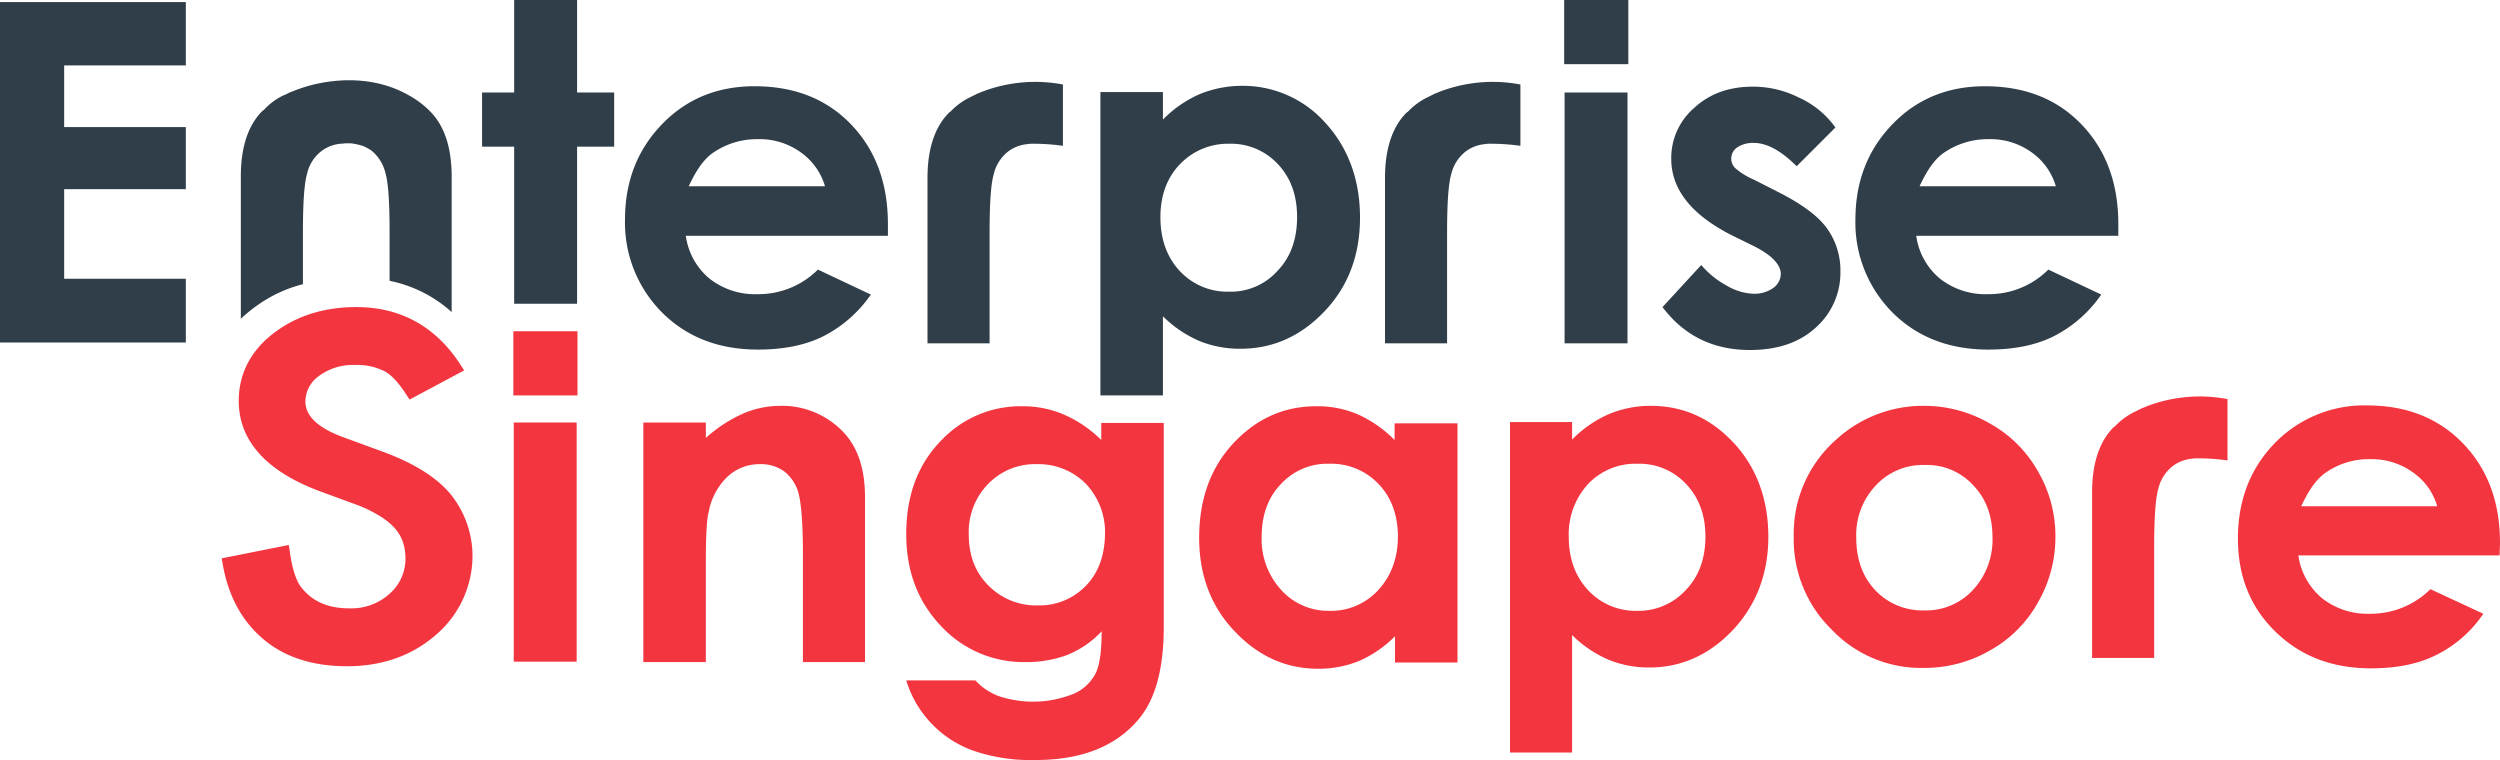 <svg xmlns="http://www.w3.org/2000/svg" viewBox="0 0 600 182.4"><defs><style>.cls-1{fill:#303e49;}.cls-2{fill:#f33540;}</style></defs><g id="Layer_2" data-name="Layer 2"><g id="layer"><polygon class="cls-1" points="0 0.5 44.6 0.5 44.6 15.7 15.4 15.7 15.4 30.5 44.6 30.5 44.6 45.4 15.4 45.4 15.4 66.9 44.6 66.9 44.6 82.2 0 82.2 0 0.5"/><path class="cls-1" d="M213.1,56.6H164.6a16.19,16.19,0,0,0,5.6,10.2,17.6,17.6,0,0,0,11.6,3.8,20.17,20.17,0,0,0,14.5-5.9l12.7,6a30.86,30.86,0,0,1-11.4,10c-4.4,2.2-9.7,3.2-15.7,3.2-9.4,0-17.1-3-23-8.9A30.54,30.54,0,0,1,150,52.7c0-9.2,3-16.8,8.9-22.9s13.3-9.1,22.2-9.1c9.5,0,17.2,3,23.1,9.1s8.9,14.1,8.9,24ZM198,44.7a15.21,15.21,0,0,0-5.9-8.2,16.89,16.89,0,0,0-10.2-3.1,18.57,18.57,0,0,0-11.1,3.5c-2,1.5-3.8,4.1-5.5,7.8Z"/><polygon class="cls-1" points="138.5 22.2 138.5 0 123.4 0 123.4 22.2 115.7 22.2 115.7 35.2 123.4 35.2 123.4 72.9 138.5 72.9 138.5 35.2 147.4 35.2 147.4 22.2 138.5 22.2"/><path class="cls-1" d="M255.2,20.3a35.49,35.49,0,0,0-19.7,1.8c-.4.2-.8.3-1.2.5-.1.1-.2.1-.4.2l-1.2.6a16.15,16.15,0,0,0-4.4,3.2h0a1.76,1.76,0,0,1-.5.4c-3.5,3.5-5.2,8.8-5.2,15.7V82.4h14.9V56.1c0-7.2.3-11.9,1-14.3a9.73,9.73,0,0,1,3.4-5.4,8.94,8.94,0,0,1,4.6-1.8h0a6.6,6.6,0,0,1,1.4-.1,50.22,50.22,0,0,1,7.2.5V20.3Z"/><path class="cls-1" d="M365,20.3a35.49,35.49,0,0,0-19.7,1.8c-.4.2-.8.3-1.2.5-.1.1-.2.1-.4.2l-1.2.6a16.15,16.15,0,0,0-4.4,3.2h0a1.76,1.76,0,0,1-.5.4c-3.5,3.5-5.2,8.8-5.2,15.7V82.4h14.9V56.1c0-7.2.3-11.9,1-14.3a9.73,9.73,0,0,1,3.4-5.4,8.94,8.94,0,0,1,4.6-1.8h0a6.6,6.6,0,0,1,1.4-.1,50.22,50.22,0,0,1,7.2.5V20.3Z"/><rect class="cls-1" x="375.5" y="22.2" width="15.1" height="60.2"/><path class="cls-1" d="M440.5,30.6l-9.3,9.3c-3.8-3.8-7.2-5.6-10.3-5.6a6.78,6.78,0,0,0-4,1.1,3.23,3.23,0,0,0-.5,4.9,16.75,16.75,0,0,0,4.5,2.8l5.5,2.8c5.8,2.9,9.8,5.8,12,8.8a17.28,17.28,0,0,1,3.3,10.5,17.59,17.59,0,0,1-5.9,13.4c-3.9,3.6-9.2,5.4-15.8,5.4-8.8,0-15.8-3.4-21-10.3l9.3-10.1a21.35,21.35,0,0,0,6.2,5,13.52,13.52,0,0,0,6.3,1.9,7.82,7.82,0,0,0,4.8-1.4,4.29,4.29,0,0,0,1.8-3.3c0-2.3-2.2-4.6-6.6-6.8l-5.1-2.5c-9.7-4.9-14.6-11-14.6-18.4a15.86,15.86,0,0,1,5.5-12.2c3.7-3.4,8.3-5.1,14.1-5.1a24.4,24.4,0,0,1,11,2.6,21.79,21.79,0,0,1,8.8,7.2"/><path class="cls-1" d="M508.4,56.6H459.9a16.19,16.19,0,0,0,5.6,10.2,17.6,17.6,0,0,0,11.6,3.8,20.17,20.17,0,0,0,14.5-5.9l12.7,6a30.86,30.86,0,0,1-11.4,10c-4.4,2.2-9.7,3.2-15.7,3.2-9.4,0-17.1-3-23-8.9a30.54,30.54,0,0,1-8.9-22.3c0-9.2,3-16.8,8.9-22.9s13.3-9.1,22.2-9.1c9.5,0,17.2,3,23.1,9.1s8.9,14.1,8.9,24Zm-15-11.9a15.21,15.21,0,0,0-5.9-8.2,16.89,16.89,0,0,0-10.2-3.1,18.57,18.57,0,0,0-11.1,3.5c-2,1.5-3.8,4.1-5.5,7.8Z"/><rect class="cls-1" x="375.4" width="15.4" height="15.4"/><path class="cls-1" d="M72.7,82.3v-.5c-.2.1-.3.3-.5.5Z"/><path class="cls-1" d="M62.3,72.9a32.84,32.84,0,0,1,10.4-4.7V56c0-7.2.3-11.9,1-14.3a9.39,9.39,0,0,1,3.4-5.4,8.94,8.94,0,0,1,4.6-1.8c.5,0,.9-.1,1.4-.1h1.2a16.28,16.28,0,0,1,3,.7,16.18,16.18,0,0,1,1.8,1,9.91,9.91,0,0,1,3.4,5.4c.7,2.4,1,7.1,1,14.3V67.4a31.51,31.51,0,0,1,14.9,7.5V42.4c0-6.9-1.7-12.2-5.2-15.7a22.2,22.2,0,0,0-5.4-4c-9.2-5.1-20.2-3.8-27.5-.8-.3.1-.5.2-.8.3l-1.2.6c-.1,0-.2.1-.3.1a15.42,15.42,0,0,0-4.5,3.3h0a1.76,1.76,0,0,1-.5.4c-3.5,3.5-5.2,8.8-5.2,15.7V76.5a37.18,37.18,0,0,1,4.5-3.6"/><path class="cls-1" d="M318.1,29.5a26.44,26.44,0,0,0-20-8.9,26.87,26.87,0,0,0-10.2,2,28.48,28.48,0,0,0-8.8,6.1V22.1h-15V94.9h15v-19a28,28,0,0,0,8.9,6,25.75,25.75,0,0,0,9.7,1.8c7.8,0,14.5-3,20.2-9s8.5-13.5,8.5-22.5-2.8-16.7-8.3-22.7M306.6,65A15,15,0,0,1,295,70a15.55,15.55,0,0,1-11.8-4.9c-3.1-3.3-4.7-7.6-4.7-13,0-5.2,1.6-9.5,4.7-12.7A15.91,15.91,0,0,1,295,34.5a15.33,15.33,0,0,1,11.7,4.9c3.1,3.3,4.6,7.5,4.6,12.7s-1.5,9.6-4.7,12.9"/><rect class="cls-2" x="123.2" y="79.5" width="15.4" height="15.4"/><path class="cls-2" d="M202.3,103.6a20.3,20.3,0,0,0-15.1-6.2,23,23,0,0,0-8.5,1.7,34.27,34.27,0,0,0-9.3,6v-3.7h-15v57.5h15v-24c0-6.2.2-10.3.7-12.1a15.54,15.54,0,0,1,4.5-8.4,11.21,11.21,0,0,1,7.8-3,9.42,9.42,0,0,1,5.9,1.8,9.91,9.91,0,0,1,3.4,5.4c.6,2.4,1,7.1,1,14.2v26.1h14.9V119.3c0-6.9-1.8-12.1-5.3-15.7"/><rect class="cls-2" x="123.3" y="101.4" width="15.1" height="57.4"/><path class="cls-2" d="M461.6,97.4a31.51,31.51,0,0,1,15.9,4.2,29.83,29.83,0,0,1,11.6,11.5,30.78,30.78,0,0,1,4.2,15.7,31.41,31.41,0,0,1-4.2,15.8,29.57,29.57,0,0,1-11.5,11.5,31.34,31.34,0,0,1-16,4.2,29.61,29.61,0,0,1-22-9.2,30.25,30.25,0,0,1-9.1-22.3,30.08,30.08,0,0,1,10.3-23.4,30.83,30.83,0,0,1,20.8-8m.3,14.2a15.33,15.33,0,0,0-11.7,4.9,17.3,17.3,0,0,0-4.7,12.5c0,5.2,1.5,9.4,4.6,12.7a15.61,15.61,0,0,0,11.7,4.8,15.33,15.33,0,0,0,11.7-4.9,17.7,17.7,0,0,0,4.7-12.6c0-5.1-1.5-9.3-4.6-12.5a15,15,0,0,0-11.7-4.9"/><path class="cls-2" d="M534.7,95.8A35.49,35.49,0,0,0,515,97.6c-.4.2-.8.3-1.2.5-.1.1-.2.1-.4.2l-1.2.6a16.15,16.15,0,0,0-4.4,3.2h0a1.76,1.76,0,0,1-.5.4c-3.5,3.5-5.2,8.8-5.2,15.7v39.7H517V131.6c0-7.2.3-11.9,1-14.3a9.73,9.73,0,0,1,3.4-5.4,8.94,8.94,0,0,1,4.6-1.8h0a6.6,6.6,0,0,1,1.4-.1,50.22,50.22,0,0,1,7.2.5V95.8Z"/><path class="cls-2" d="M599.9,133.3H551.6a16.45,16.45,0,0,0,5.6,10.2,17.6,17.6,0,0,0,11.6,3.8,20.34,20.34,0,0,0,14.5-5.9l12.7,5.9a29.44,29.44,0,0,1-11.3,9.9c-4.4,2.2-9.6,3.2-15.7,3.2-9.4,0-17-3-23-8.9s-8.9-13.3-8.9-22.3,2.9-16.7,8.8-22.8a29.93,29.93,0,0,1,22.2-9.1c9.4,0,17.1,3,23,9.1s8.9,14,8.9,23.9Zm-15-11.9a14.84,14.84,0,0,0-5.9-8.1,16.89,16.89,0,0,0-10.2-3.1,18.05,18.05,0,0,0-11,3.5c-2,1.5-3.8,4.1-5.5,7.8h32.6Z"/><path class="cls-2" d="M264.3,101.4v4.2a29.25,29.25,0,0,0-9.2-6.2,24.81,24.81,0,0,0-9.8-1.9,26.13,26.13,0,0,0-19,7.8c-5.9,5.8-8.8,13.4-8.8,22.9,0,8.9,2.8,16.2,8.3,22a27,27,0,0,0,20.4,8.7,27.75,27.75,0,0,0,9.9-1.7,22.92,22.92,0,0,0,8.3-5.7c0,4.8-.5,8.3-1.5,10.2a10.67,10.67,0,0,1-5.2,4.8,26.07,26.07,0,0,1-17.9.6,14.3,14.3,0,0,1-5.7-3.8H217.5a25.92,25.92,0,0,0,16.2,16.9,42.37,42.37,0,0,0,14.8,2.2c11,0,19.2-3.2,24.7-9.7,4.1-4.8,6.1-12.2,6.1-22.3V101.5h-15Zm-3.7,39.2a15.45,15.45,0,0,1-11.5,4.7,16.05,16.05,0,0,1-11.9-4.8c-3.2-3.2-4.7-7.3-4.7-12.3a16.52,16.52,0,0,1,4.6-12,15.61,15.61,0,0,1,11.7-4.8,16,16,0,0,1,11.8,4.7,16.92,16.92,0,0,1,4.6,12.2c-.1,5.1-1.6,9.2-4.6,12.3"/><path class="cls-2" d="M334.7,101.4v4.2a29.3,29.3,0,0,0-8.7-6.1,24.62,24.62,0,0,0-10.1-2c-7.8,0-14.4,3-19.9,8.9s-8.2,13.5-8.2,22.7c0,8.9,2.8,16.4,8.5,22.4s12.3,9,20.1,9a25.61,25.61,0,0,0,9.6-1.8,27.6,27.6,0,0,0,8.8-6V159h15V101.6H334.7Zm-4,40.3a15.33,15.33,0,0,1-11.7,4.9,15.14,15.14,0,0,1-11.5-5,18,18,0,0,1-4.7-12.8c0-5.1,1.5-9.4,4.6-12.6a15.12,15.12,0,0,1,11.6-4.9,15.68,15.68,0,0,1,11.8,4.8c3.1,3.2,4.7,7.5,4.7,12.7s-1.7,9.6-4.8,12.9"/><path class="cls-2" d="M107.8,118.2c-3.5-4-9-7.3-16.5-10l-9-3.3c-6-2.2-9-5.1-9-8.5a7.52,7.52,0,0,1,3.3-6.2,13.64,13.64,0,0,1,8.7-2.6,14.52,14.52,0,0,1,7,1.5C94,90,95.8,92,97.7,95l.6.9,13.1-7-.7-1.1c-6-9.4-14.5-14.1-25.2-14.1-7.9,0-14.6,2.2-20,6.4s-8.2,9.7-8.2,16.1c0,9.5,6.5,16.8,19.2,21.6l8.7,3.2a30.29,30.29,0,0,1,5.7,2.7,16.43,16.43,0,0,1,3.7,2.9,10,10,0,0,1,2,3.2,12.27,12.27,0,0,1,.7,3.9,11.1,11.1,0,0,1-3.8,8.8,13.63,13.63,0,0,1-9.7,3.5c-5,0-8.7-1.6-11.3-4.8-1.4-1.6-2.4-4.7-3-9.2l-.2-1.2L53.2,134l.2,1.1c1.3,7.8,4.6,13.9,9.8,18.3s12,6.5,20.1,6.5c8.5,0,15.7-2.6,21.4-7.6a25,25,0,0,0,8.7-19.3,23.66,23.66,0,0,0-5.6-14.8"/><path class="cls-2" d="M416.1,106.3c-5.5-5.9-12.1-8.9-19.9-8.9a26,26,0,0,0-10.1,2,28.48,28.48,0,0,0-8.8,6.1v-4.2H362.4v79.3h14.9V152.4a28,28,0,0,0,8.9,6,25.61,25.61,0,0,0,9.6,1.8q11.55,0,20.1-9c5.6-6,8.5-13.5,8.5-22.4s-2.8-16.6-8.3-22.5m-11.5,35.3a15.35,15.35,0,0,1-11.6,5,15.55,15.55,0,0,1-11.8-4.9c-3.1-3.3-4.7-7.6-4.7-12.9a17.78,17.78,0,0,1,4.7-12.7,15.68,15.68,0,0,1,11.8-4.8,15.33,15.33,0,0,1,11.7,4.9c3.1,3.3,4.6,7.5,4.6,12.6s-1.5,9.5-4.7,12.8"/></g></g></svg>